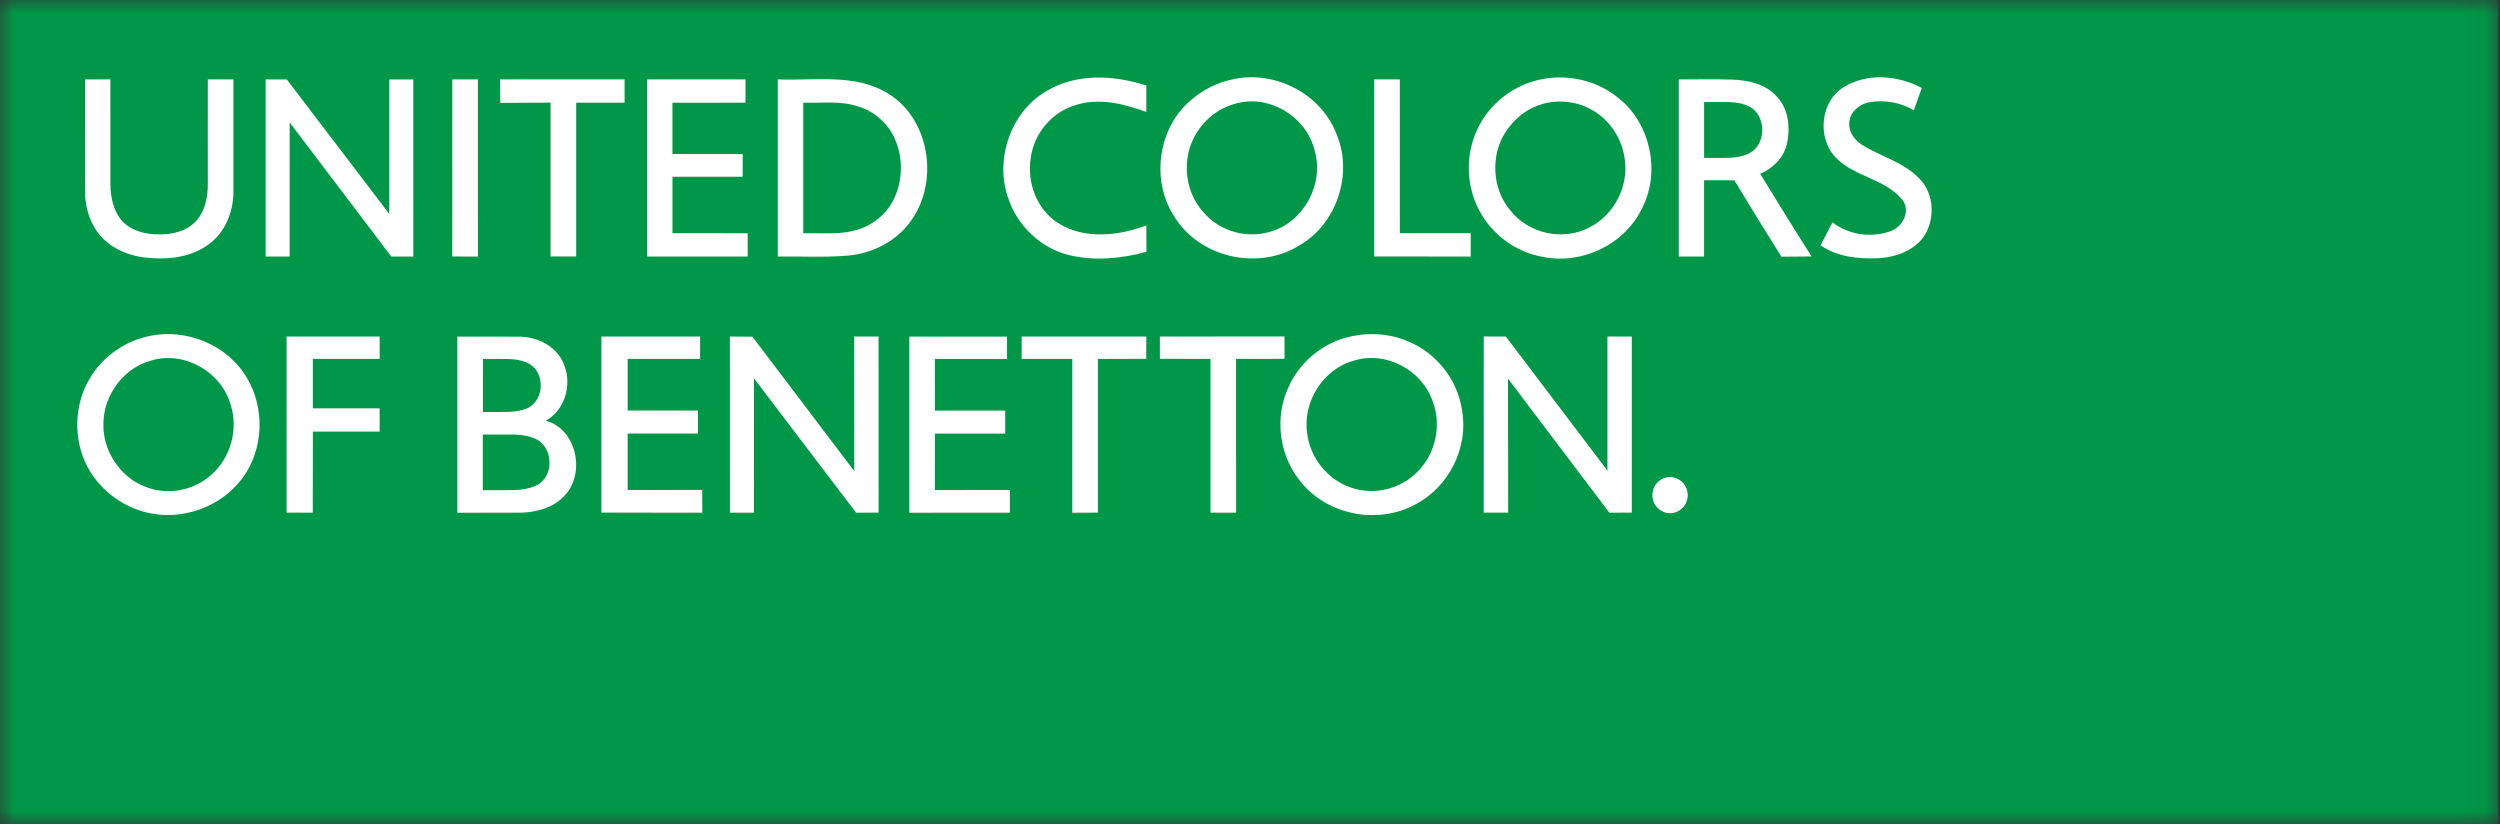<svg width="91" height="30" viewBox="0 0 91 30" fill="none" xmlns="http://www.w3.org/2000/svg">
<rect x="0" y="0" width="91" height="30" fill="#333333" stroke="none"/>
<mask id="mask0_5939_1624" style="mask-type:luminance" maskUnits="userSpaceOnUse" x="0" y="0" width="91" height="30">
<path d="M90.938 0H0V30H90.938V0Z" fill="white"/>
</mask>
<g mask="url(#mask0_5939_1624)">
<path d="M90.938 30V0H0V30H90.938Z" fill="#009848"/>
<path d="M61.433 18.022C61.433 18.197 61.365 18.364 61.244 18.487C61.123 18.61 60.96 18.68 60.789 18.68C60.619 18.68 60.455 18.61 60.334 18.487C60.214 18.364 60.146 18.197 60.146 18.022C60.146 17.848 60.214 17.681 60.334 17.558C60.455 17.434 60.619 17.365 60.789 17.365C60.96 17.365 61.123 17.434 61.244 17.558C61.365 17.681 61.433 17.848 61.433 18.022ZM38.067 3.331C36.791 4.078 36.202 5.801 36.696 7.206C37.028 8.218 37.881 9.031 38.898 9.282C39.828 9.511 40.813 9.415 41.73 9.166C41.726 8.845 41.725 8.525 41.726 8.205C40.712 8.585 39.488 8.729 38.528 8.126C37.746 7.644 37.371 6.647 37.52 5.743C37.637 4.848 38.308 4.068 39.157 3.824C40.008 3.548 40.912 3.778 41.726 4.075V3.111C40.54 2.733 39.167 2.652 38.068 3.331H38.067ZM44.882 2.886C44.327 2.997 43.801 3.257 43.368 3.629C42.175 4.612 41.883 6.505 42.708 7.821C43.621 9.393 45.829 9.876 47.329 8.913C48.637 8.149 49.245 6.379 48.675 4.949C48.134 3.423 46.413 2.545 44.882 2.886V2.886ZM56.043 2.9C55.091 3.109 54.232 3.759 53.8 4.656C53.341 5.576 53.353 6.727 53.833 7.636C54.295 8.542 55.196 9.191 56.182 9.355C57.599 9.636 59.161 8.892 59.788 7.548C60.448 6.229 60.068 4.488 58.924 3.578C58.129 2.916 57.04 2.678 56.043 2.899V2.9ZM67.092 3.183C66.27 3.698 66.145 4.989 66.787 5.699C67.463 6.438 68.597 6.488 69.239 7.264C69.566 7.675 69.26 8.258 68.818 8.413C68.123 8.67 67.294 8.553 66.702 8.093C66.557 8.371 66.413 8.65 66.27 8.93C66.882 9.357 67.652 9.43 68.372 9.4C69.012 9.363 69.715 9.12 70.072 8.539C70.442 7.919 70.392 7.029 69.873 6.51C69.309 5.907 68.485 5.705 67.802 5.288C67.53 5.122 67.293 4.83 67.314 4.488C67.318 4.102 67.651 3.812 68 3.73C68.566 3.617 69.164 3.723 69.666 4.013C69.76 3.741 69.855 3.47 69.952 3.2C69.084 2.737 67.947 2.643 67.092 3.183ZM3.098 2.891C3.096 4.225 3.098 5.558 3.096 6.893C3.085 7.411 3.205 7.943 3.497 8.373C3.882 8.961 4.56 9.282 5.232 9.369C6.038 9.47 6.923 9.393 7.599 8.892C8.187 8.468 8.49 7.725 8.497 7.005C8.499 5.633 8.496 4.263 8.497 2.891C8.186 2.889 7.875 2.889 7.565 2.891C7.561 4.155 7.563 5.422 7.565 6.687C7.565 7.157 7.475 7.659 7.161 8.02C6.885 8.339 6.466 8.486 6.058 8.52C5.513 8.57 4.91 8.485 4.491 8.093C4.134 7.726 4.019 7.188 4.019 6.686C4.019 5.422 4.021 4.155 4.018 2.89C3.711 2.891 3.405 2.891 3.098 2.891H3.098ZM28.311 9.338C29.148 9.323 29.989 9.377 30.825 9.306C31.779 9.235 32.724 8.745 33.245 7.91C34.164 6.499 33.808 4.341 32.37 3.433C31.157 2.652 29.665 2.95 28.311 2.889C28.309 5.039 28.309 7.188 28.311 9.338V9.338ZM61.108 2.89C61.105 5.04 61.108 7.189 61.108 9.338C61.413 9.339 61.721 9.339 62.028 9.338C62.029 8.412 62.028 7.487 62.028 6.561C62.396 6.561 62.764 6.56 63.132 6.565C63.694 7.496 64.263 8.424 64.844 9.344C65.211 9.338 65.579 9.34 65.945 9.335C65.304 8.343 64.69 7.333 64.072 6.327C64.516 6.135 64.908 5.77 65.032 5.282C65.18 4.676 65.114 3.948 64.653 3.493C64.247 3.047 63.627 2.921 63.056 2.897C62.407 2.878 61.758 2.896 61.109 2.89H61.108ZM5.189 12.293C4.402 12.518 3.703 13.047 3.273 13.763C2.685 14.741 2.656 16.04 3.208 17.038C3.689 17.908 4.567 18.524 5.534 18.696C6.839 18.929 8.258 18.344 8.97 17.191C9.649 16.091 9.6 14.598 8.853 13.545C8.038 12.395 6.507 11.902 5.187 12.293H5.189ZM9.669 2.89V9.338L10.543 9.337L10.544 4.457L14.243 9.338L15.044 9.338L15.045 2.892L14.17 2.893V7.787L10.442 2.894L9.669 2.891L9.669 2.89ZM16.464 2.89L16.463 9.336L17.396 9.338L17.395 2.891L16.465 2.89H16.464ZM18.201 2.89L18.209 3.744L20.041 3.735V9.335L20.973 9.336V3.738L22.735 3.738L22.735 2.889H18.201V2.89ZM23.556 2.89V9.338H27.216L27.215 8.49L24.478 8.489V6.433L27.032 6.434L27.034 5.608H24.478L24.477 3.739L27.136 3.738L27.137 2.891H23.556V2.89ZM50.022 2.89L50.021 9.336L53.534 9.337L53.533 8.488H50.955L50.954 2.891L50.023 2.889L50.022 2.89ZM10.432 12.25V18.658L11.385 18.662L11.389 15.711H13.819V14.864L11.387 14.863V13.063H13.82L13.819 12.25L10.433 12.25L10.432 12.25ZM21.891 12.25C21.89 14.386 21.891 16.522 21.891 18.658C23.115 18.663 24.34 18.657 25.564 18.662C25.562 18.386 25.562 18.11 25.56 17.834C24.655 17.835 23.751 17.832 22.847 17.836C22.845 17.151 22.847 16.466 22.846 15.781C23.699 15.779 24.552 15.78 25.404 15.78V14.944C24.55 14.943 23.698 14.944 22.846 14.944C22.847 14.317 22.846 13.69 22.846 13.063C23.725 13.063 24.605 13.065 25.484 13.062C25.483 12.791 25.483 12.521 25.483 12.25C24.286 12.252 23.088 12.25 21.891 12.25L21.891 12.25ZM26.568 12.25L26.569 18.662L27.443 18.661L27.444 13.771L31.162 18.662L31.981 18.659L31.979 12.25L31.093 12.249L31.096 17.149L27.387 12.255L26.567 12.25H26.568ZM33.1 12.25V18.663L36.759 18.66V17.836L34.029 17.838L34.03 15.783L36.59 15.782V14.945L34.031 14.945L34.03 13.066L36.656 13.065V12.252H33.099L33.1 12.25ZM37.189 12.25L37.188 13.062L39.031 13.063V18.663L39.963 18.659V13.065L41.724 13.06L41.725 12.251L37.189 12.25V12.25ZM42.219 12.25L42.22 13.06L44.062 13.063L44.062 18.662H44.994L44.993 13.063L46.757 13.061L46.756 12.248L42.22 12.249L42.219 12.25ZM48.979 12.292C48.07 12.552 47.273 13.227 46.892 14.113C46.407 15.164 46.55 16.477 47.24 17.398C48.193 18.741 50.137 19.135 51.547 18.346C52.731 17.721 53.462 16.293 53.219 14.943C53.063 13.809 52.253 12.813 51.212 12.409C50.508 12.114 49.709 12.094 48.98 12.293L48.979 12.292ZM54.009 12.25L54.008 18.659H54.898L54.891 13.782L58.581 18.662L59.398 18.658L59.397 12.249L58.511 12.25V17.132L54.813 12.25L54.01 12.248L54.009 12.25ZM29.239 3.736C29.904 3.762 30.592 3.655 31.236 3.875C31.882 4.066 32.424 4.584 32.644 5.236C32.996 6.214 32.724 7.462 31.843 8.053C31.085 8.609 30.116 8.479 29.239 8.49V3.737V3.736ZM44.967 3.774C46.176 3.418 47.549 4.23 47.852 5.475C48.214 6.689 47.451 8.081 46.264 8.426C45.43 8.694 44.455 8.445 43.861 7.786C43.296 7.21 43.074 6.326 43.267 5.538C43.461 4.691 44.143 3.988 44.967 3.774ZM56.023 3.826C56.662 3.6 57.393 3.672 57.978 4.018C58.618 4.387 59.061 5.082 59.145 5.825C59.281 6.812 58.731 7.839 57.859 8.276C56.899 8.788 55.617 8.509 54.954 7.63C54.316 6.863 54.254 5.668 54.789 4.828C55.08 4.371 55.512 3.998 56.024 3.825L56.023 3.826ZM62.029 3.712H62.687C63.023 3.712 63.35 3.719 63.658 3.87C64.293 4.169 64.31 5.234 63.697 5.567C63.385 5.733 63.033 5.749 62.687 5.749H62.029V3.712ZM5.486 13.129C6.685 12.751 8.075 13.527 8.405 14.765C8.677 15.643 8.388 16.663 7.709 17.266C7.053 17.875 6.054 18.05 5.238 17.696C4.338 17.334 3.718 16.362 3.765 15.373C3.789 14.35 4.519 13.393 5.486 13.129ZM49.277 13.129C50.436 12.755 51.778 13.47 52.162 14.642C52.475 15.496 52.249 16.525 51.606 17.16C50.99 17.811 49.998 18.044 49.164 17.743C48.329 17.461 47.692 16.673 47.582 15.782C47.402 14.629 48.174 13.425 49.278 13.129L49.277 13.129ZM17.581 13.066H18.143C18.547 13.066 18.926 13.051 19.284 13.254C19.834 13.586 19.809 14.518 19.25 14.831C18.914 15.006 18.514 14.996 18.142 14.996H17.58L17.581 13.066ZM17.574 15.816H18.475C18.834 15.812 19.155 15.83 19.491 15.971C20.135 16.261 20.186 17.318 19.559 17.652C19.23 17.824 18.839 17.843 18.475 17.843H17.574V15.816ZM16.647 12.253V18.664C17.418 18.659 18.19 18.664 18.96 18.662C19.56 18.645 20.204 18.468 20.604 17.981C21.314 17.151 20.957 15.595 19.865 15.316C20.547 14.938 20.826 14.034 20.543 13.307C20.316 12.643 19.613 12.274 18.954 12.255C18.185 12.246 17.415 12.255 16.646 12.253" fill="white"/>
</g>
</svg>
